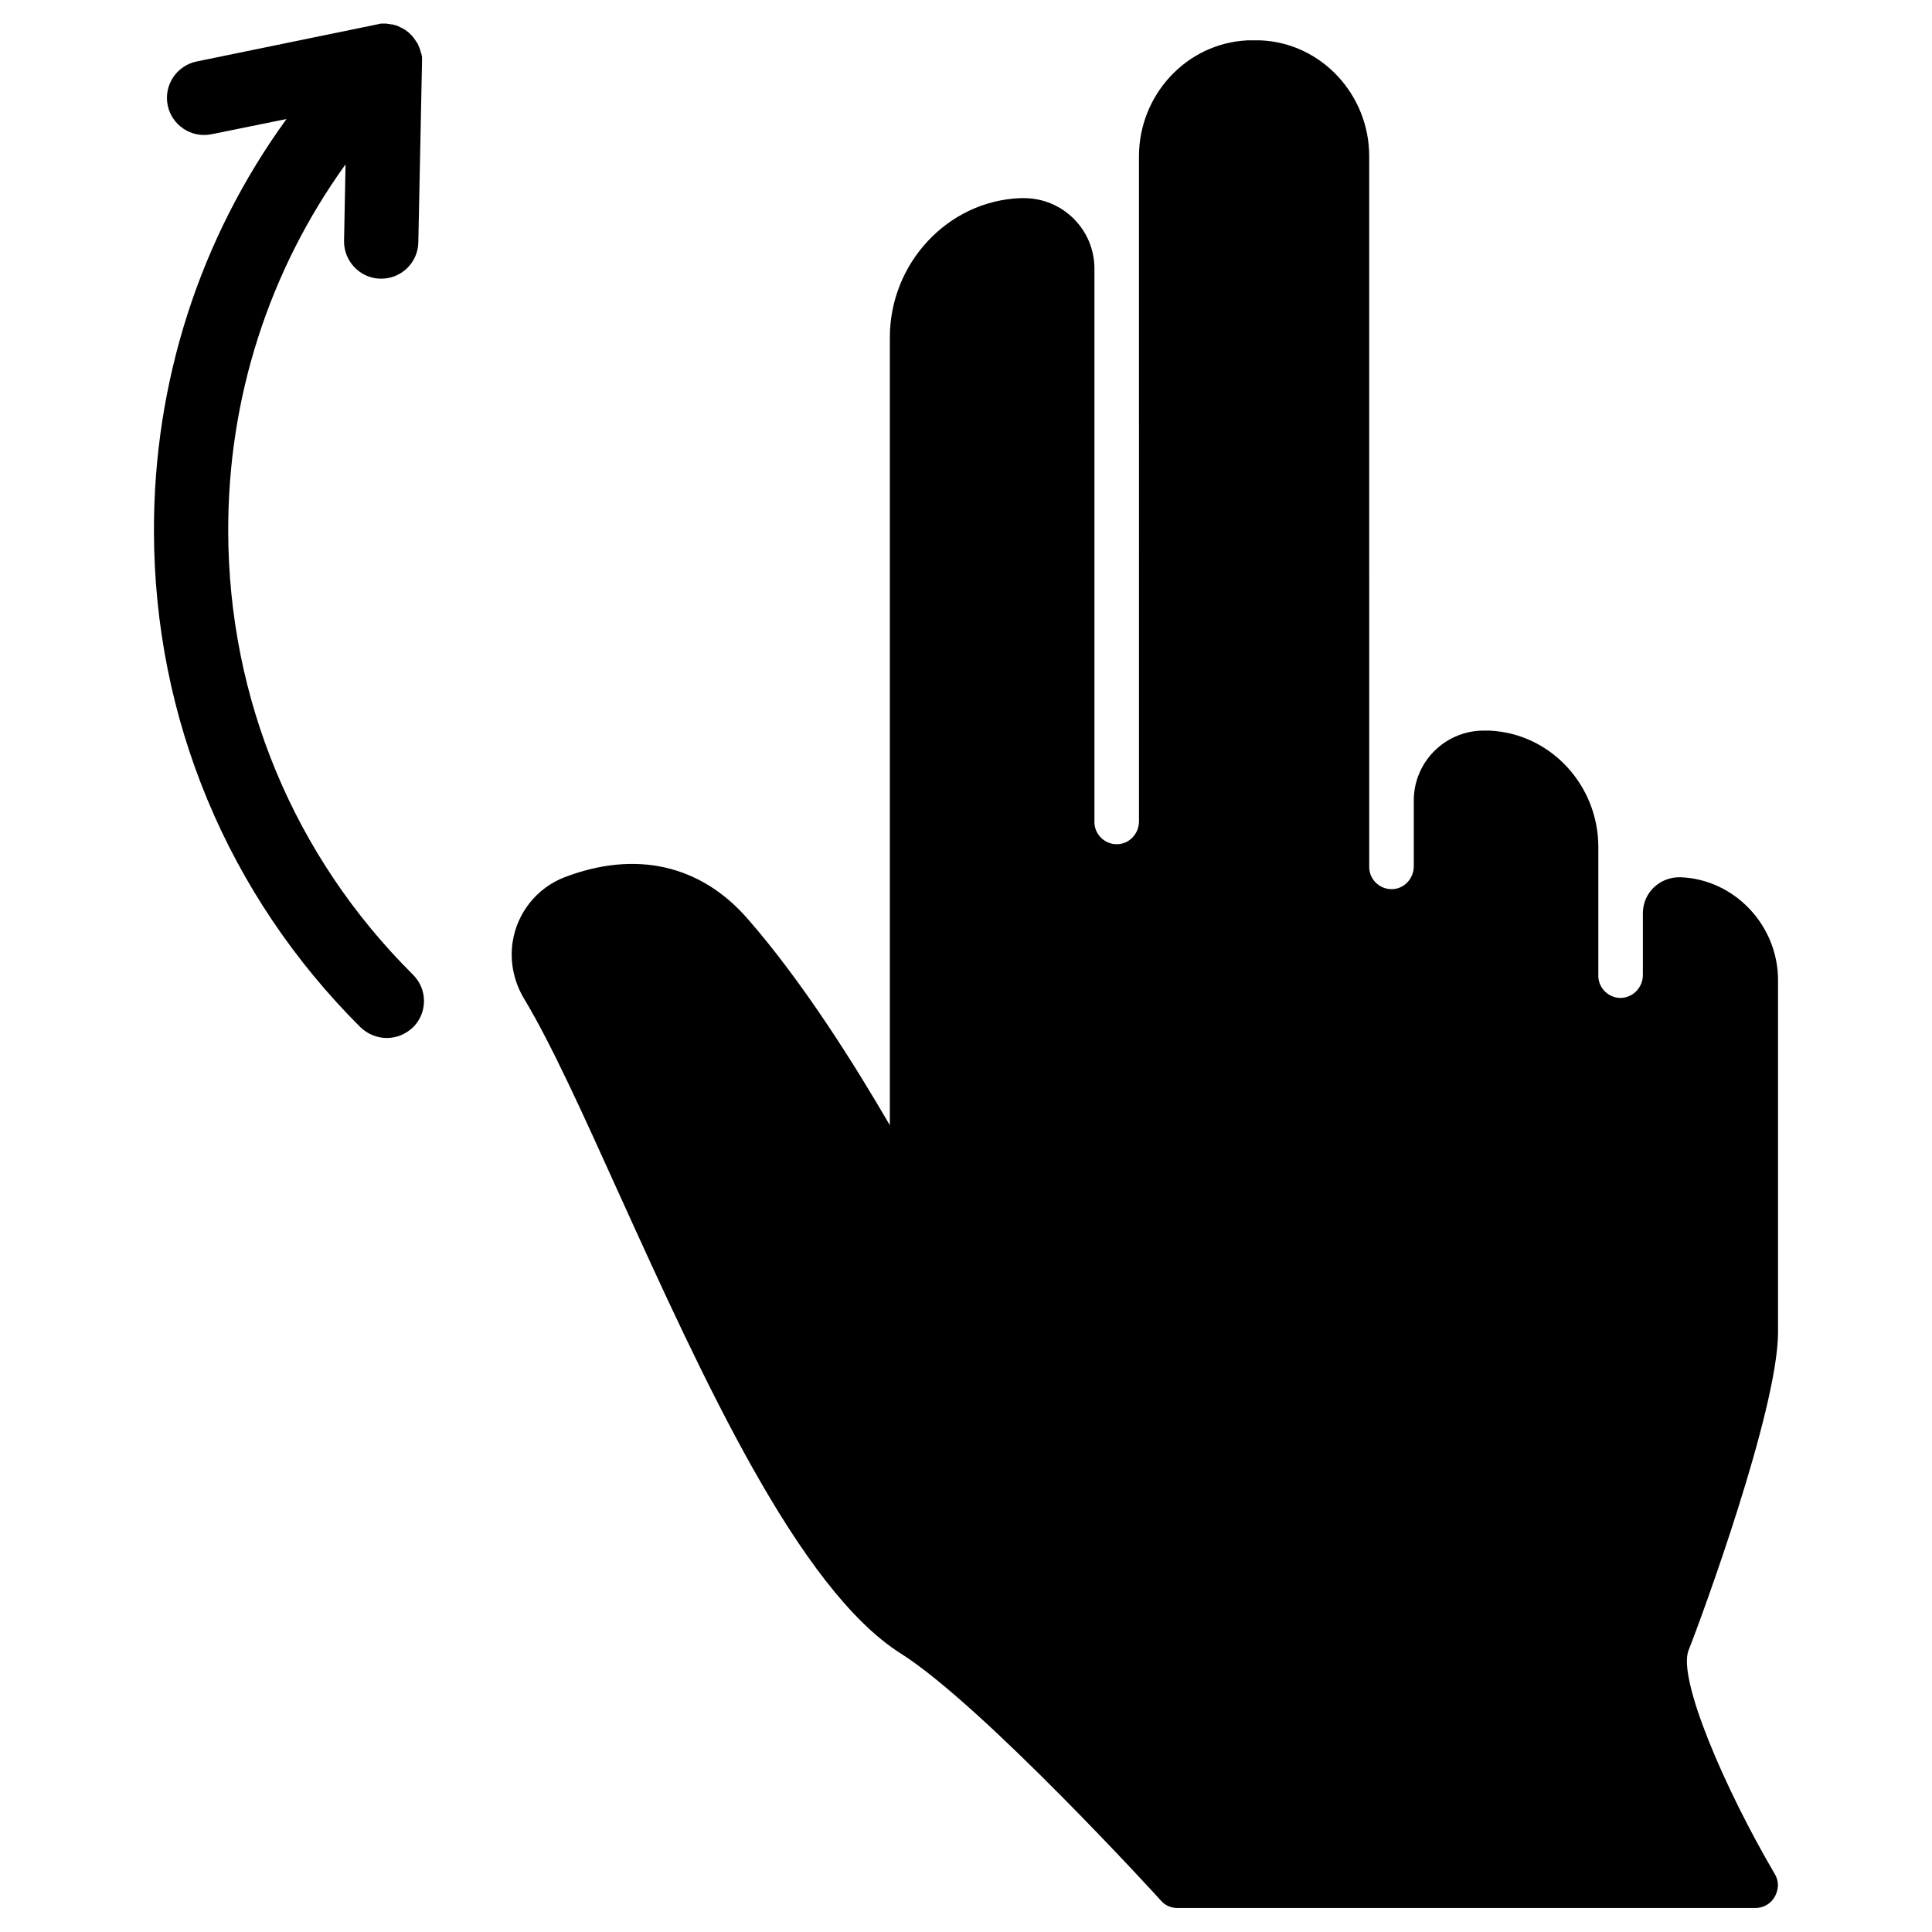 <?xml version="1.0" encoding="UTF-8"?>
<!-- Uploaded to: ICON Repo, www.iconrepo.com, Generator: ICON Repo Mixer Tools -->
<svg fill="#000000" width="800px" height="800px" version="1.1" viewBox="144 144 512 512" xmlns="http://www.w3.org/2000/svg">
 <g>
  <path d="m204.48 284.77c-0.098-35.324 10.824-69.078 31.094-97.219l-0.395 20.27c-0.098 5.41 4.231 9.938 9.645 10.035h0.195c5.312 0 9.742-4.231 9.84-9.645l0.984-47.922v-0.098-0.789-0.195c0-0.297-0.098-0.688-0.195-0.984 0-0.098 0-0.195-0.098-0.195-0.098-0.297-0.098-0.492-0.195-0.789 0-0.098-0.098-0.195-0.098-0.297-0.098-0.195-0.195-0.492-0.297-0.688 0-0.098-0.098-0.195-0.098-0.297-0.098-0.195-0.195-0.395-0.297-0.59-0.195-0.191-0.195-0.289-0.293-0.391-0.098-0.195-0.297-0.395-0.395-0.59-0.098-0.098-0.195-0.195-0.195-0.297-0.098-0.195-0.297-0.297-0.395-0.492-0.098-0.098-0.195-0.195-0.297-0.297 0 0-0.098-0.098-0.098-0.098l-0.395-0.395c-0.098-0.098-0.098-0.098-0.195-0.195-0.59-0.492-1.18-0.887-1.77-1.18-0.098 0-0.098 0-0.195-0.098-0.297-0.098-0.492-0.195-0.789-0.395-0.098 0-0.195-0.098-0.297-0.098-0.195-0.098-0.492-0.195-0.688-0.195-0.098 0-0.195-0.098-0.297-0.098-0.195-0.098-0.492-0.098-0.688-0.098-0.098 0-0.195 0-0.395-0.098-0.195 0-0.492 0-0.688-0.098h-0.395-0.789-0.195c-0.395 0-0.688 0.098-1.082 0.195l-47.922 9.84c-5.312 1.082-8.758 6.297-7.676 11.609s6.297 8.758 11.609 7.676l19.879-4.035c-22.926 31.586-35.227 69.57-35.129 109.32 0.098 49.691 19.582 96.332 54.711 131.36 1.969 1.871 4.43 2.856 6.988 2.856s5.019-0.984 6.988-2.856c3.836-3.836 3.836-10.035 0-13.875-31.59-31.391-48.91-73.109-49.008-117.59z"/>
  <path d="m614.31 640.59c-13.285-22.633-25.781-51.758-22.828-59.238 3.641-9.152 23.52-63.469 23.715-84.035v-93.578c0-14.562-11.609-26.766-25.879-27.258h-0.098c-5.312-0.098-9.742 4.035-9.84 9.348v0.297 16.234c0 3.246-2.461 5.902-5.707 6.102-3.246 0.098-6.004-2.461-6.102-5.707v-0.195-34.145c0-16.234-12.594-30.109-28.93-30.801h-1.574-0.195c-10.137 0.195-18.203 8.461-18.203 18.5v17.418c0 3.246-2.461 6.004-5.707 6.102s-6.004-2.461-6.102-5.707v-0.195l-0.004-188.34c0-16.234-12.594-30.012-28.832-30.699h-1.574-1.871c-16.234 0.789-28.734 14.562-28.734 30.699l0.004 176.23c0 3.246-2.461 6.004-5.707 6.102-3.246 0.098-6.004-2.461-6.102-5.707v-0.195-146.62c0-10.332-8.363-18.695-18.695-18.695h-0.395-0.59c-19.285 0.785-34.535 17.316-34.535 36.898v208.8c-9.25-15.941-23.125-38.082-37.688-54.711-12.496-14.367-29.719-18.203-48.512-11.02-7.379 2.856-12.594 9.445-13.777 17.219-0.789 5.312 0.395 10.629 3.148 15.152 6.988 11.609 15.352 30.012 24.992 51.363 22.336 49.199 47.625 104.89 74.785 122.02 21.648 13.676 68.488 64.945 68.879 65.438 1.082 1.277 2.656 1.969 4.328 1.969h153.21c2.856 0 5.215-1.969 5.805-4.723 0.398-1.473 0.102-3.047-0.688-4.328z"/>
 </g>
</svg>